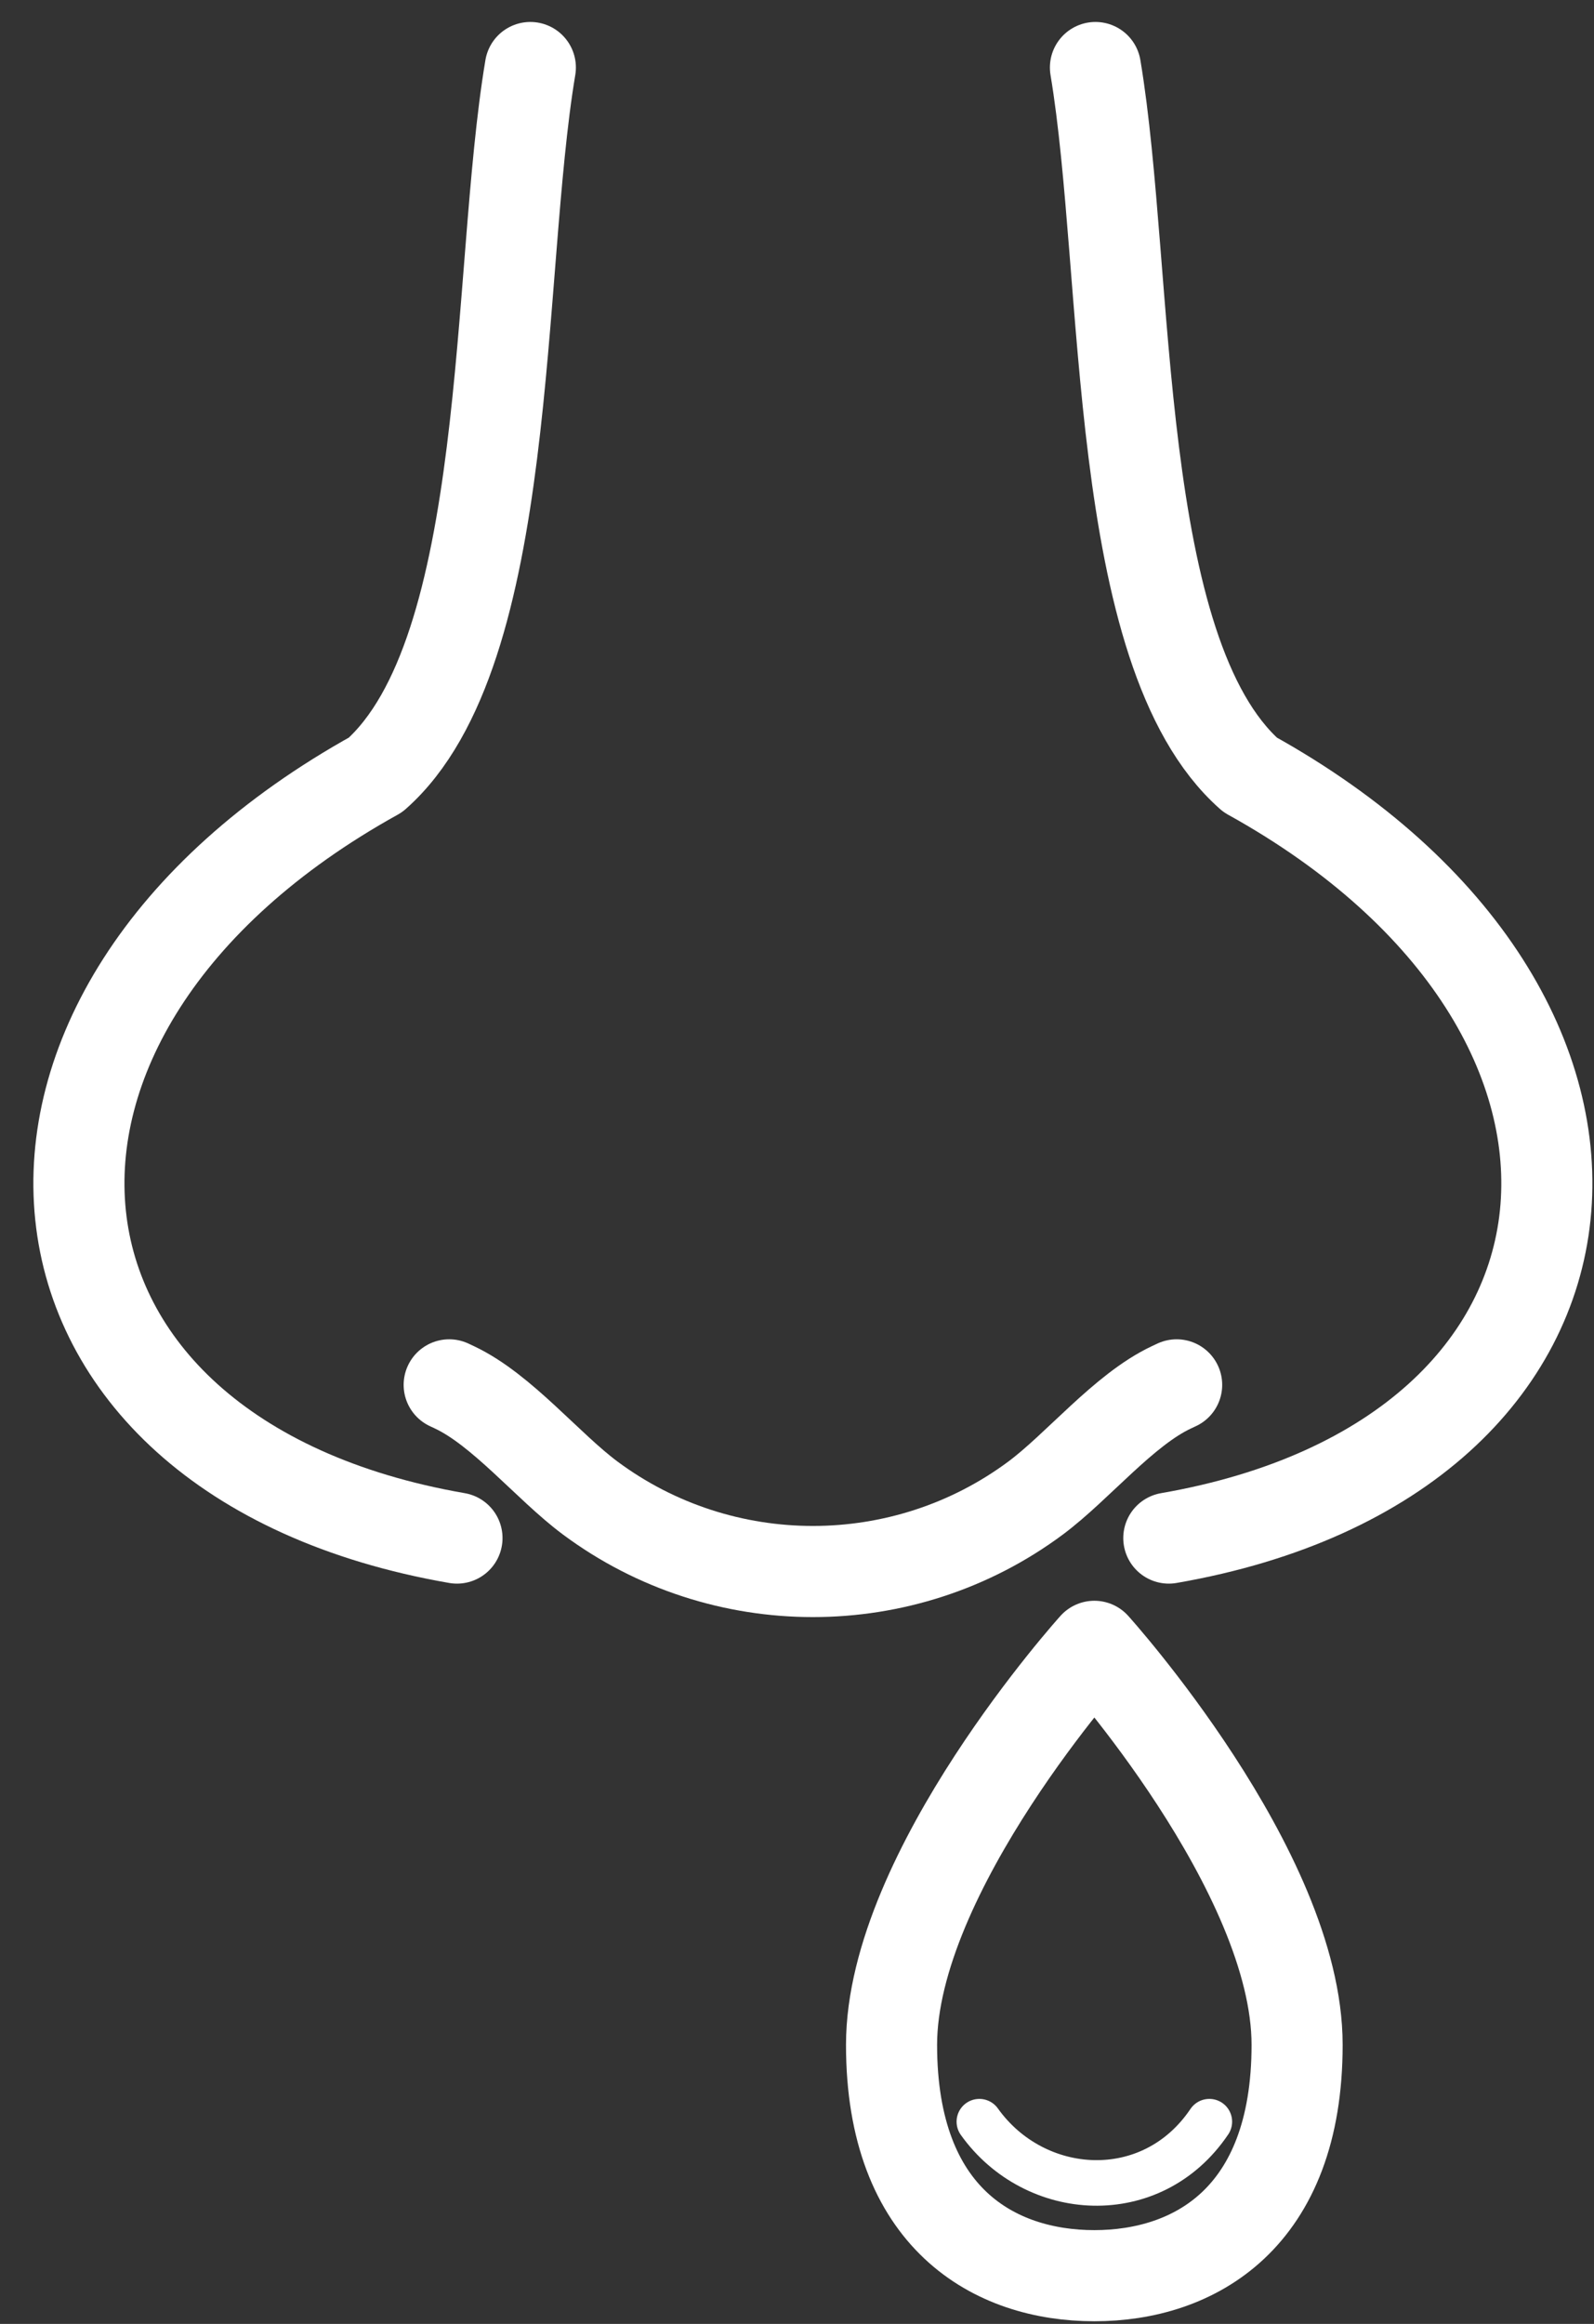 <svg width="35" height="51" viewBox="0 0 35 51" fill="none" xmlns="http://www.w3.org/2000/svg">
<rect x="0" y="0" width="35" height="51" fill="#333333" stroke="none"/>
<path d="M11.645 1.482C10.884 6.014 11.29 14.315 8.248 17.004C-1.173 22.223 -0.204 31.98 10.034 33.754" stroke="white" stroke-width="2" stroke-linecap="round" stroke-linejoin="round"/>
<path d="M24.053 1.482C24.813 6.014 24.408 14.315 27.449 17.004C36.871 22.223 35.901 31.98 25.664 33.754" stroke="white" stroke-width="2" stroke-linecap="round" stroke-linejoin="round"/>
<path d="M9.863 30.392L9.978 30.446C11.024 30.938 12.032 32.186 12.959 32.875C15.852 35.026 19.847 35.026 22.74 32.875C23.667 32.185 24.675 30.937 25.721 30.446L25.836 30.392" stroke="white" stroke-width="2" stroke-linecap="round" stroke-linejoin="round"/>
<path d="M28.481 44.876C28.481 48.69 26.216 49.942 24.029 49.942C21.841 49.942 19.576 48.688 19.576 44.876C19.576 41.063 24.029 36.13 24.029 36.13C24.029 36.13 28.481 41.06 28.481 44.876Z" stroke="white" stroke-width="2" stroke-linecap="round" stroke-linejoin="round"/>
<path d="M21.504 46.562C22.723 48.27 25.29 48.437 26.554 46.562" stroke="white" stroke-linecap="round" stroke-linejoin="round"/>
</svg>
